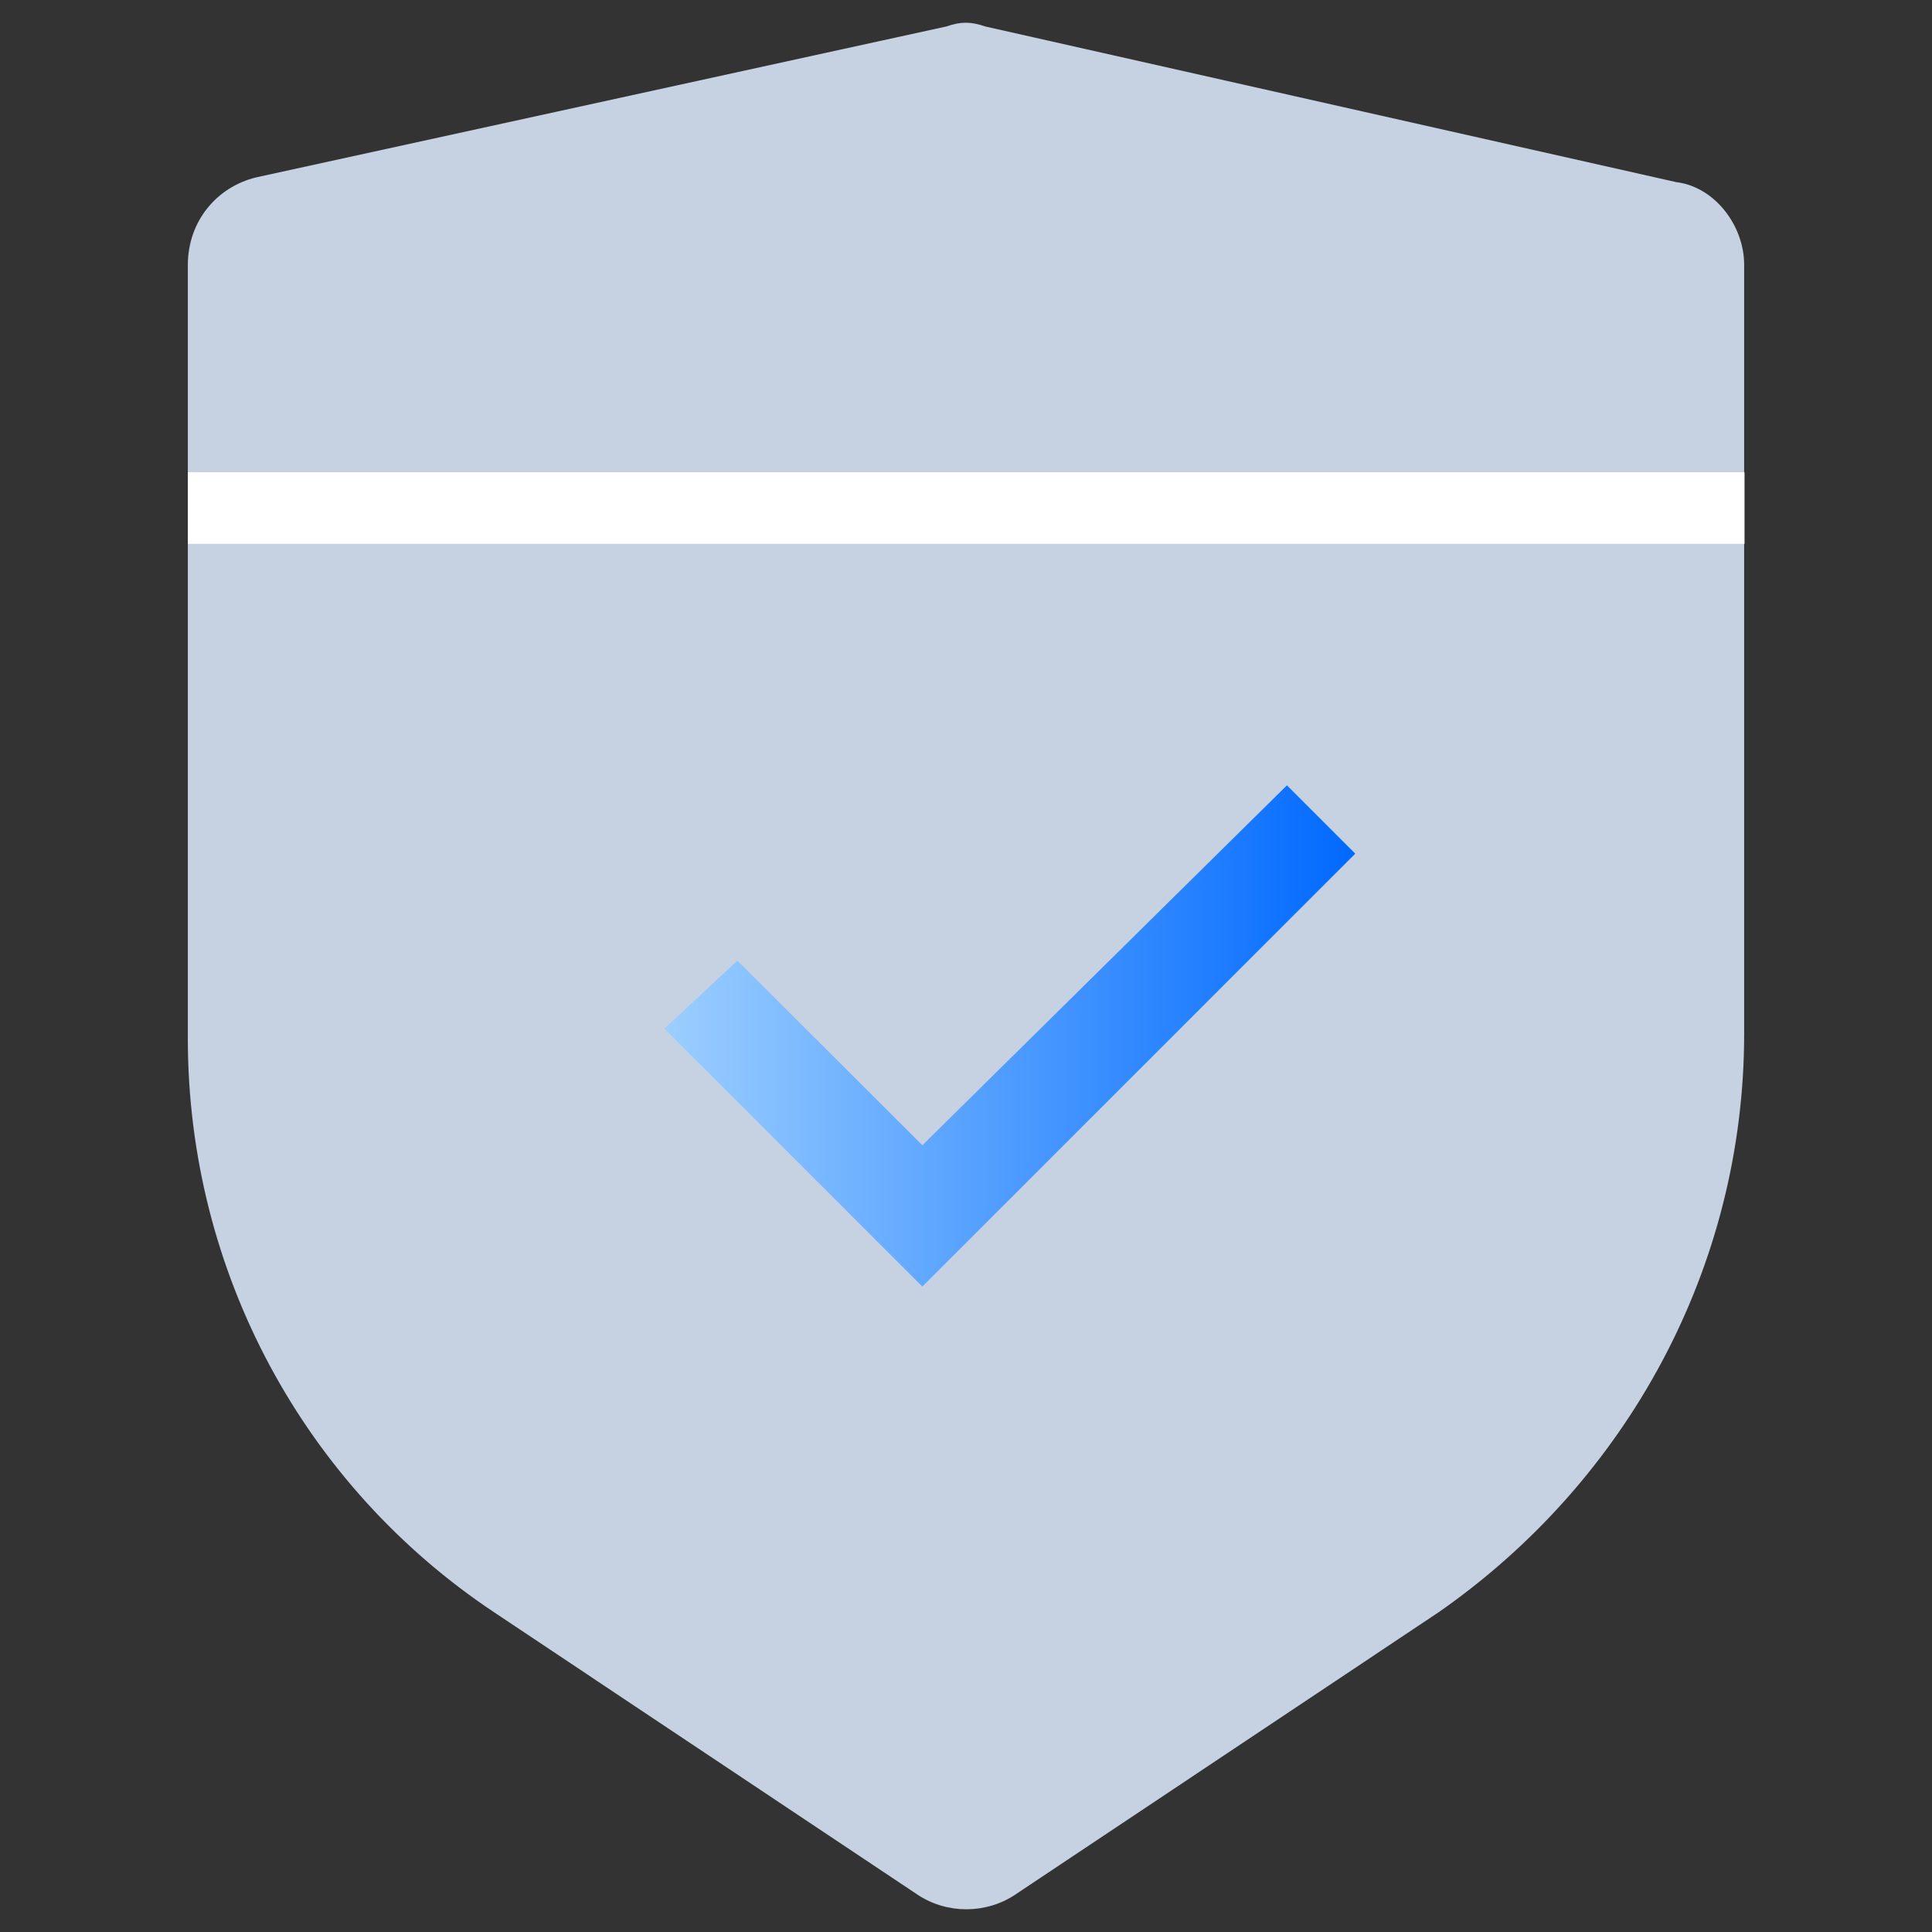 <?xml version="1.0" encoding="utf-8"?>
<!-- Generator: Adobe Illustrator 26.2.1, SVG Export Plug-In . SVG Version: 6.00 Build 0)  -->
<svg version="1.1" id="图层_1" xmlns="http://www.w3.org/2000/svg" xmlns:xlink="http://www.w3.org/1999/xlink" x="0px" y="0px"
	 viewBox="0 0 54 54" style="enable-background:new 0 0 54 54;" xml:space="preserve">
<rect x="0" y="0" width="54" height="54" fill="#333333" stroke="none"/>
<style type="text/css">
	.st0{opacity:0.85;fill:#DFECFF;enable-background:new    ;}
	.st1{fill:none;stroke:#FFFFFF;stroke-width:2;}
	.st2{fill:url(#SVGID_1_);}
</style>
<path class="st0" d="M48.75,28.89V7.4c0-1.09-0.82-2.18-1.9-2.31L27.54,0.74c-0.41-0.14-0.68-0.14-1.09,0L7.15,4.96
	c-1.09,0.27-1.9,1.22-1.9,2.45v21.62c0,6.53,3.26,12.51,8.57,16.04l11.83,7.89c0.82,0.54,1.9,0.54,2.72,0l11.83-7.89
	C45.49,41.39,48.75,35.41,48.75,28.89z"/>
<path class="st1" d="M5.25,14.2h43.51"/>
<g>
	
		<linearGradient id="SVGID_1_" gradientUnits="userSpaceOnUse" x1="18.625" y1="26.046" x2="37.852" y2="26.046" gradientTransform="matrix(1 0 0 -1 0 55)">
		<stop  offset="0" style="stop-color:#9CCFFF"/>
		<stop  offset="0.06" style="stop-color:#92C8FF"/>
		<stop  offset="1" style="stop-color:#0069FF"/>
	</linearGradient>
	<polygon class="st2" points="25.78,35.96 18.57,28.75 20.61,26.85 25.78,32.01 35.97,21.95 37.88,23.86 	"/>
</g>
</svg>
